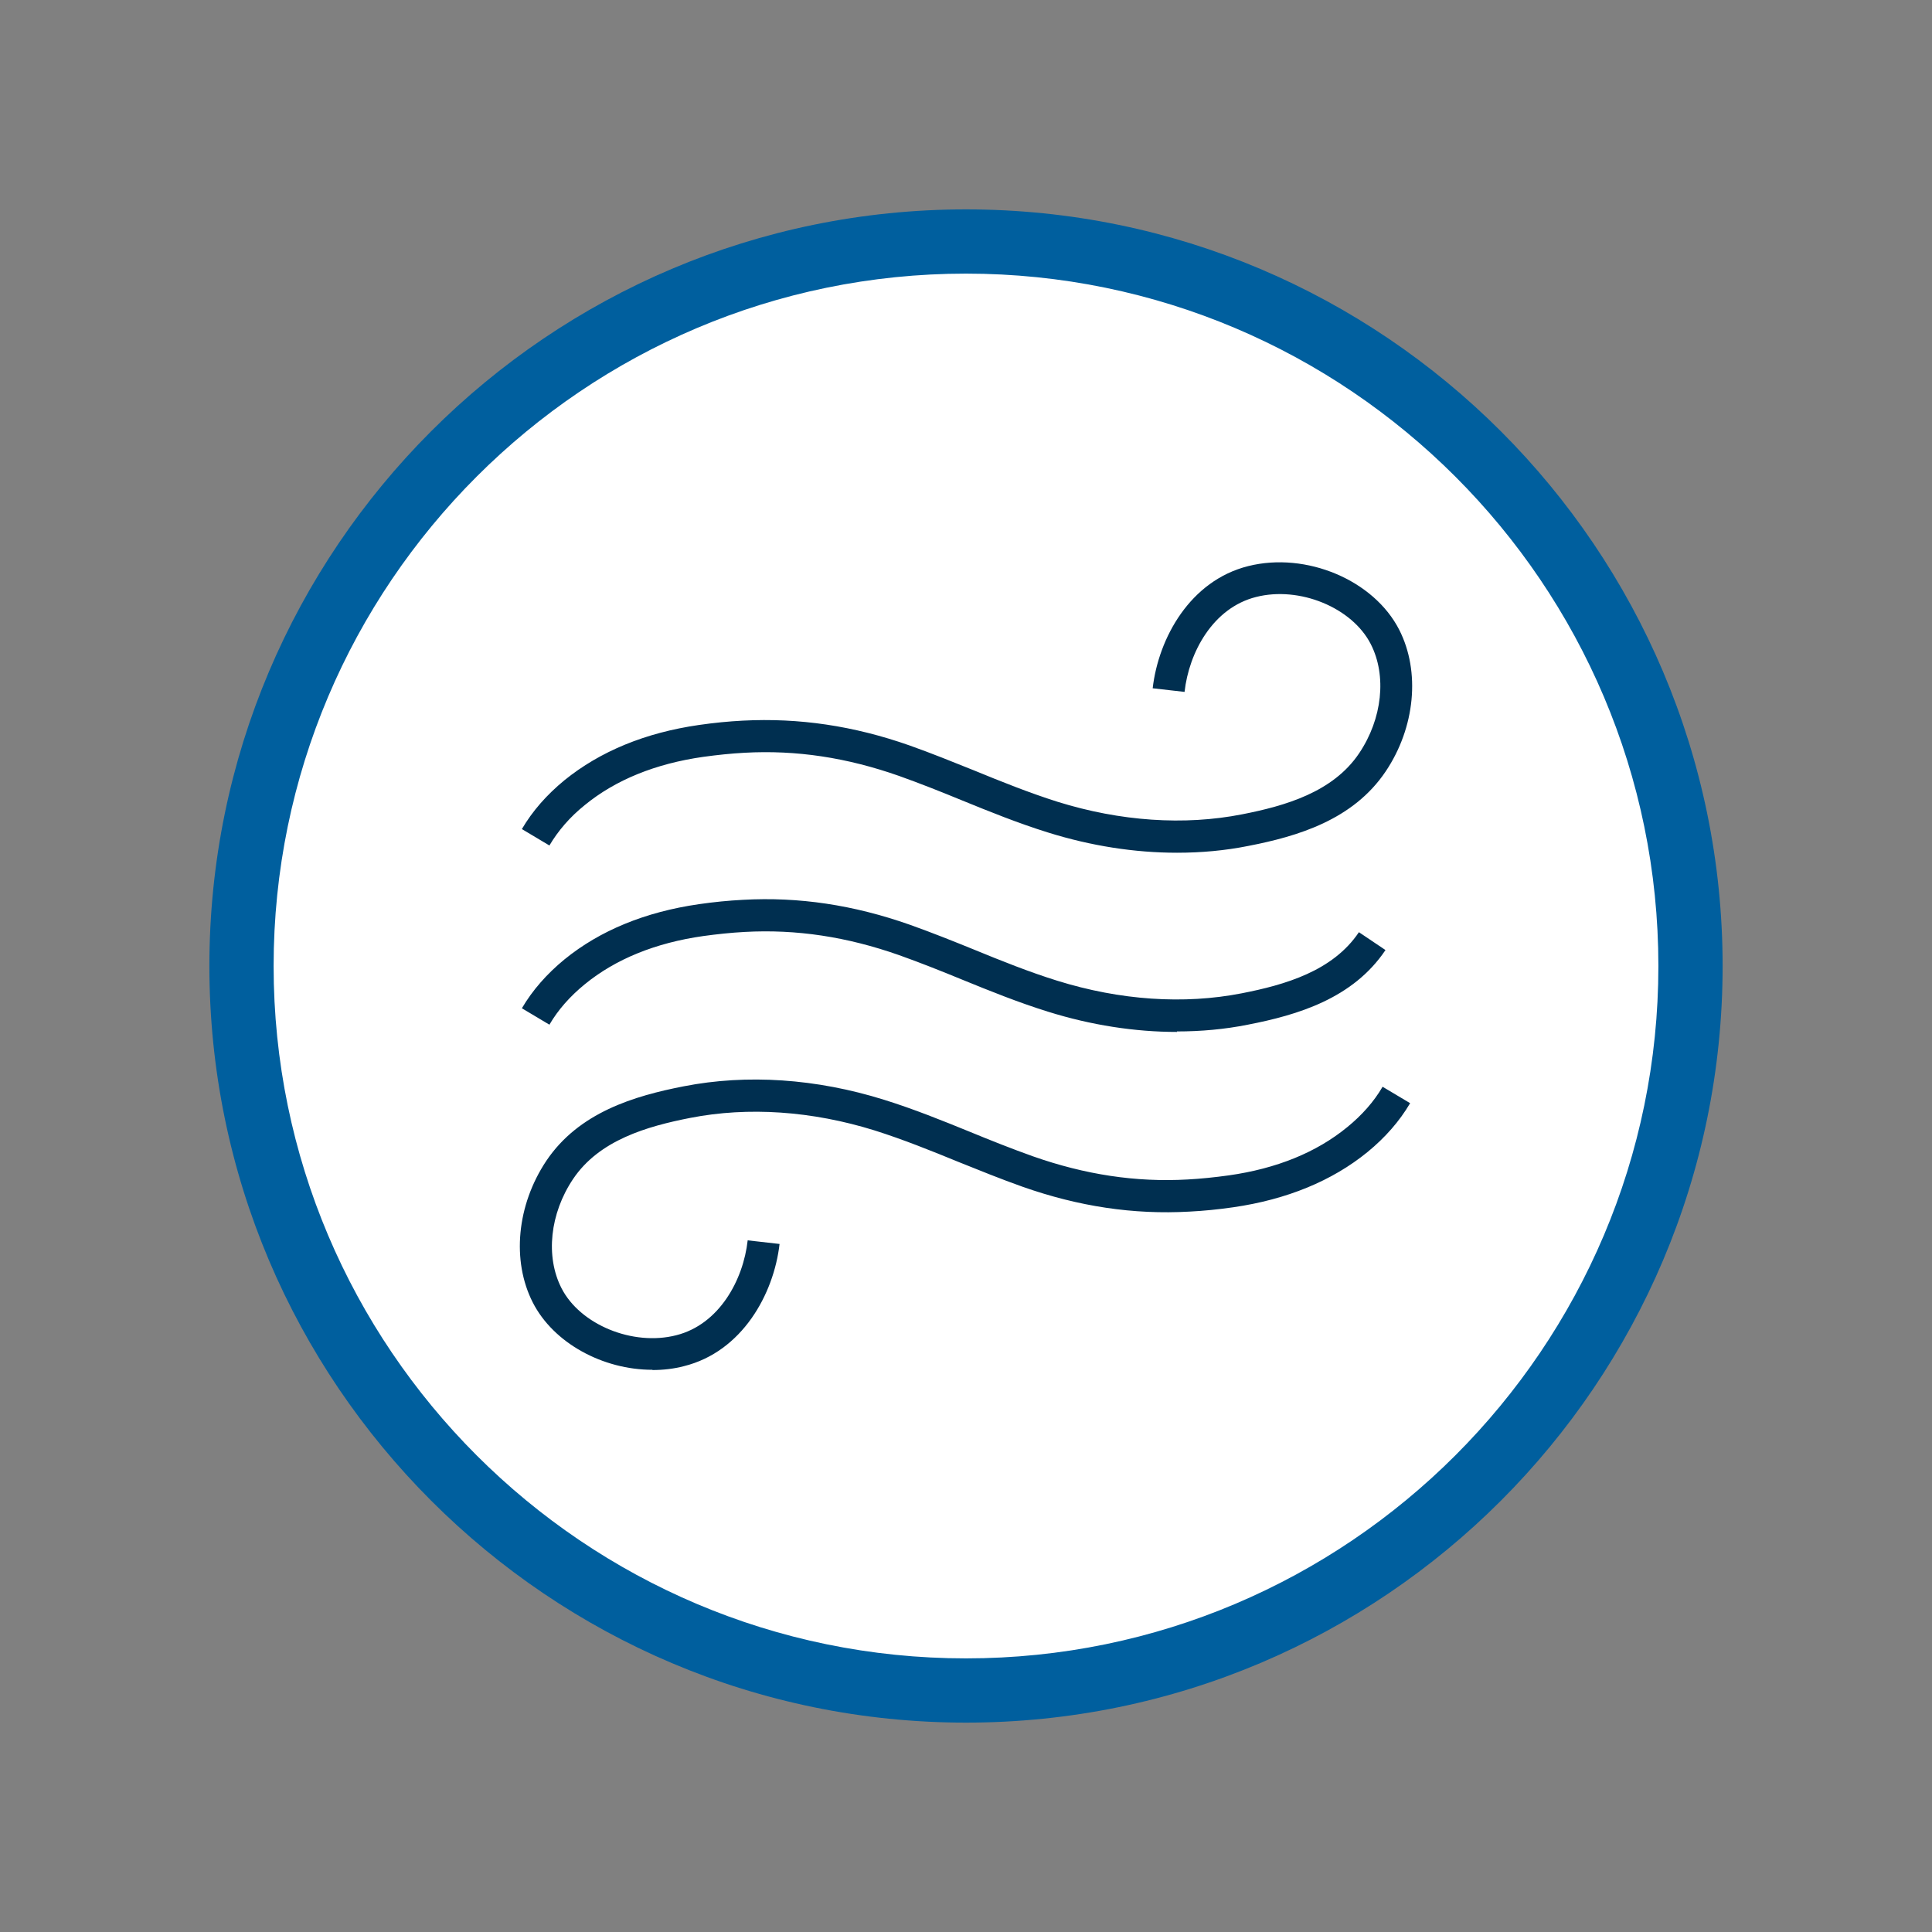 <?xml version="1.0" encoding="UTF-8"?>
<svg id="Icons" xmlns="http://www.w3.org/2000/svg" viewBox="0 0 80 80"><rect x="0" y="0" width="80" height="80" fill="#808080" stroke="none"/>
  <defs>
    <style>
      .cls-1 {
        fill: #002f50;
      }

      .cls-2 {
        fill: #fff;
      }

      .cls-3 {
        fill: #005f9e;
      }
    </style>
  </defs>
  <path class="cls-2" d="M40.03,70c16.57-.01,29.99-13.46,29.97-30.03s-13.46-29.99-30.03-29.97c-16.57.01-29.99,13.46-29.97,30.03.01,16.57,13.46,29.99,30.03,29.97"/>
  <g>
    <path class="cls-3" d="M40,71.33c-17.27,0-31.33-14.05-31.33-31.33s14.05-31.33,31.33-31.33,31.33,14.05,31.33,31.33-14.05,31.33-31.33,31.33ZM40,11.33c-15.81,0-28.67,12.86-28.67,28.67s12.86,28.67,28.67,28.67,28.67-12.86,28.67-28.67-12.86-28.67-28.67-28.67Z"/>
    <path class="cls-1" d="M48.74,35.31c-1.75,0-3.56-.28-5.35-.84-1.22-.38-2.41-.86-3.56-1.33-.85-.35-1.73-.7-2.6-1.01-2.16-.76-4.25-1.08-6.4-.96-.56.03-1.13.09-1.71.17-1.97.28-3.63.95-4.91,2-.61.49-1.1,1.06-1.46,1.67l-1.14-.68c.44-.75,1.03-1.42,1.76-2.02,1.48-1.2,3.35-1.97,5.57-2.29.62-.09,1.23-.15,1.82-.18,2.32-.12,4.58.21,6.91,1.03.9.32,1.79.68,2.66,1.03,1.12.46,2.29.93,3.46,1.3,2.6.81,5.25.99,7.64.52,1.79-.35,3.77-.92,4.85-2.53.96-1.43,1.15-3.21.48-4.52-.77-1.51-2.95-2.41-4.75-1.95-1.79.45-2.78,2.3-2.96,3.93l-1.32-.15c.24-2.08,1.55-4.46,3.96-5.06,2.4-.6,5.2.58,6.25,2.64.88,1.73.66,4.04-.56,5.86-1.35,2.01-3.64,2.69-5.7,3.09-.95.19-1.94.28-2.94.28Z"/>
    <path class="cls-1" d="M48.74,42.73c-1.75,0-3.56-.28-5.35-.84-1.22-.38-2.41-.86-3.56-1.33-.85-.35-1.73-.7-2.6-1.01-2.16-.76-4.25-1.08-6.4-.96-.56.03-1.13.09-1.71.17-1.97.28-3.63.95-4.91,2-.6.49-1.1,1.05-1.46,1.67l-1.14-.68c.44-.75,1.04-1.43,1.76-2.02,1.47-1.2,3.35-1.97,5.57-2.29.62-.09,1.23-.15,1.82-.18,2.32-.13,4.58.21,6.91,1.03.9.32,1.8.68,2.66,1.03,1.12.46,2.29.93,3.45,1.29,2.6.81,5.24.99,7.64.52,1.79-.35,3.77-.92,4.85-2.53l1.1.74c-1.35,2.01-3.64,2.69-5.7,3.09-.95.19-1.94.28-2.94.28Z"/>
    <path class="cls-1" d="M27.01,56.72c-2.04,0-4.09-1.1-4.95-2.79-.88-1.73-.66-4.03.56-5.86,1.35-2.01,3.64-2.69,5.7-3.09,2.61-.51,5.48-.32,8.29.56,1.22.38,2.41.86,3.56,1.33.85.35,1.73.7,2.6,1.01,2.16.76,4.26,1.08,6.4.96.56-.03,1.13-.09,1.71-.17,1.98-.28,3.63-.95,4.91-2,.6-.49,1.1-1.05,1.46-1.67l1.14.68c-.44.75-1.04,1.43-1.76,2.02-1.47,1.2-3.35,1.97-5.56,2.29-.62.09-1.23.15-1.82.18-2.32.13-4.58-.21-6.91-1.03-.9-.32-1.79-.68-2.66-1.03-1.12-.46-2.29-.93-3.46-1.3-2.6-.81-5.24-.99-7.64-.52-1.79.35-3.77.92-4.85,2.53-.96,1.43-1.15,3.21-.48,4.52.77,1.51,2.95,2.41,4.75,1.95,1.79-.45,2.78-2.3,2.96-3.93l1.32.15c-.24,2.08-1.55,4.46-3.96,5.06-.42.11-.86.16-1.3.16Z"/>
  </g>
</svg>
